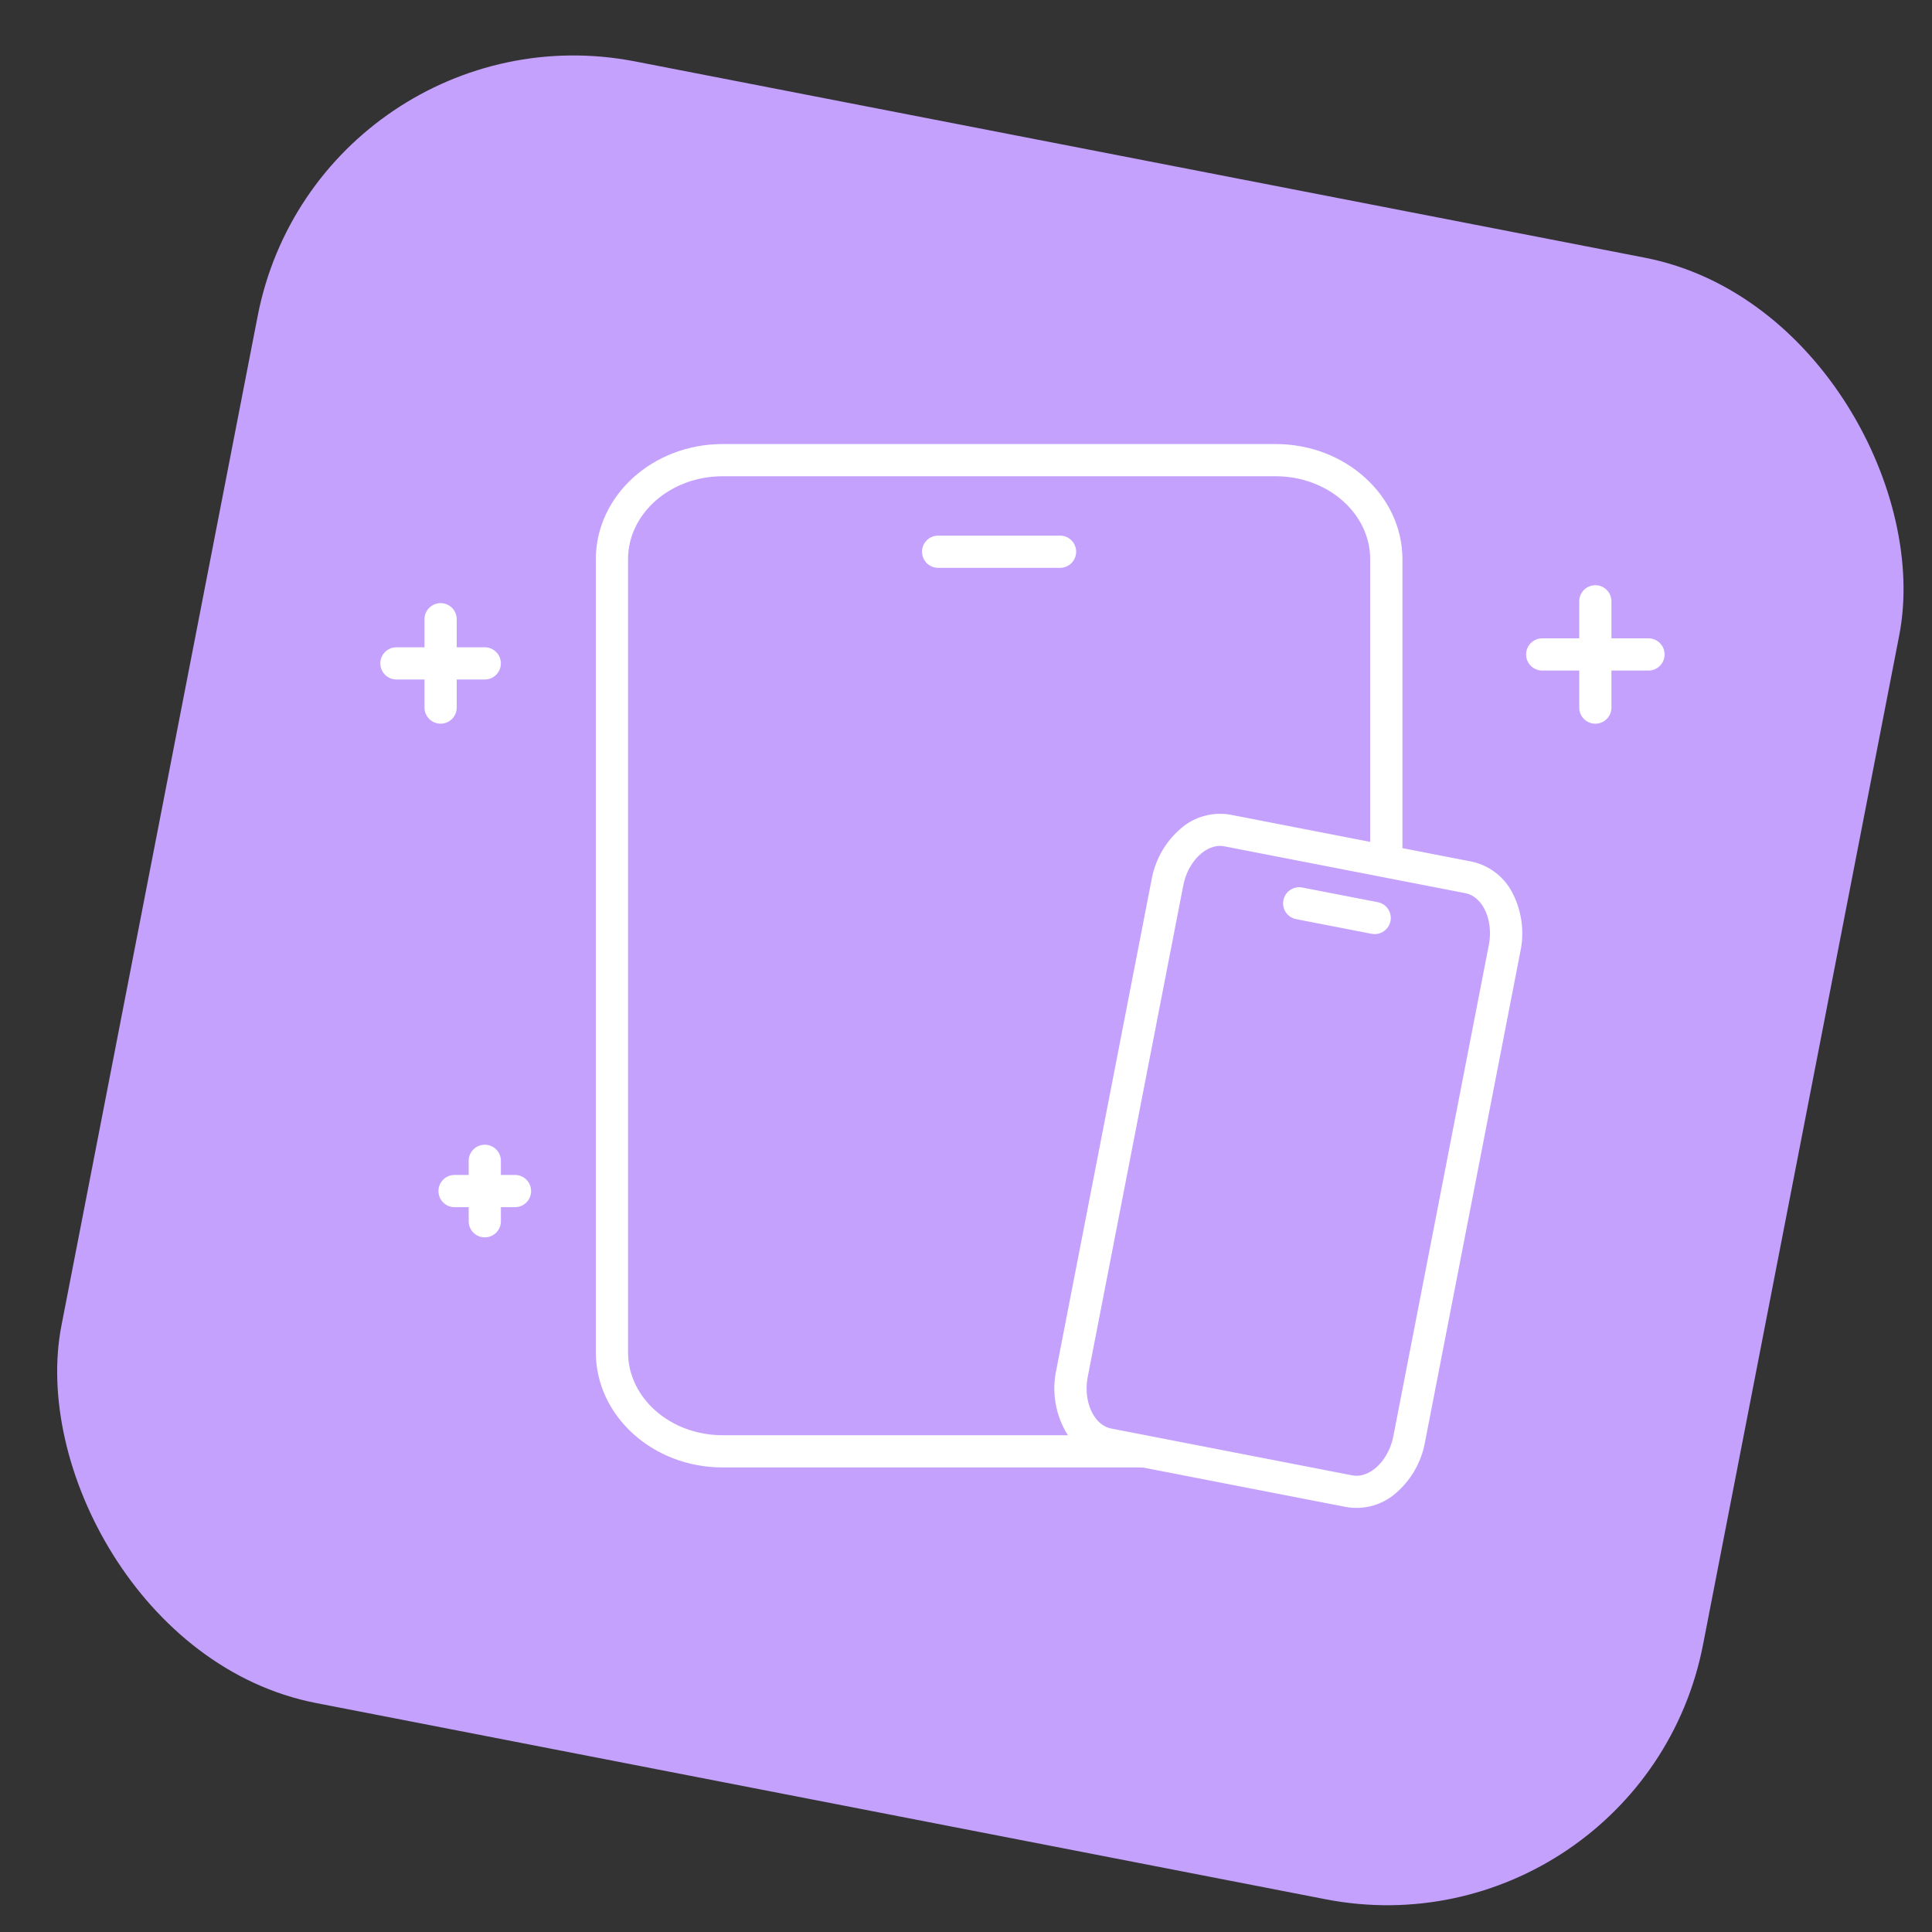 <svg xmlns="http://www.w3.org/2000/svg" viewBox="0 0 120 120" width="120" height="120"><rect x="0" y="0" width="120" height="120" fill="#333333" stroke="none"/><g transform="translate(-459.109 -1681.18)"><rect width="103.871" height="103.871" fill="#c5a1fe" rx="20" transform="rotate(11 -8490.396 3327.524)"/><path fill="#fff" d="M503.988 1708.761h34.354c4.34 0 7.875 3.21 7.875 7.156v49.252c0 3.946-3.531 7.156-7.871 7.156h-34.358c-4.34 0-7.871-3.21-7.871-7.156v-49.252c0-3.946 3.531-7.156 7.871-7.156Zm34.354 61.565c3.237 0 5.871-2.313 5.871-5.156v-49.253c.004-2.843-2.634-5.156-5.871-5.156h-34.354c-3.237 0-5.871 2.313-5.871 5.156v49.252c0 2.843 2.634 5.156 5.871 5.156Z"/><path fill="#fff" d="M524.95 1716.449h-7.571a1 1 0 0 1-1-1 1 1 0 0 1 1-1h7.571a1 1 0 0 1 1 1 1 1 0 0 1-1 1Z"/><path fill="#c5a1fe" d="m535.353 1732.767 14.96 2.908c1.652.32 2.66 2.288 2.25 4.394l-5.928 30.499c-.409 2.105-2.08 3.552-3.733 3.231l-14.96-2.908c-1.652-.322-2.66-2.288-2.25-4.394l5.928-30.5c.41-2.105 2.08-3.552 3.733-3.23Z"/><path fill="#fff" d="m535.544 1731.785 14.96 2.908a3.721 3.721 0 0 1 2.598 2.053 5.453 5.453 0 0 1 .444 3.514l-5.929 30.499a5.453 5.453 0 0 1-1.727 3.09 3.721 3.721 0 0 1-3.178.932l-14.96-2.908a3.721 3.721 0 0 1-2.598-2.054 5.453 5.453 0 0 1-.444-3.513l5.928-30.5a5.453 5.453 0 0 1 1.728-3.09 3.721 3.721 0 0 1 3.178-.931Zm7.55 41.031c1.089.212 2.262-.906 2.56-2.44l5.928-30.498c.299-1.534-.368-3.01-1.46-3.222l-14.96-2.908c-1.09-.212-2.262.906-2.56 2.44l-5.929 30.5c-.298 1.534.37 3.01 1.46 3.221Z"/><path fill="#fff" d="m544.302 1739.18-4.689-.911a1 1 0 0 1-.79-1.173 1 1 0 0 1 1.172-.79l4.688.91a1 1 0 0 1 .791 1.173 1 1 0 0 1-1.172.79Zm13.896-20.65v6.6m0 1a1 1 0 0 1-1-1v-6.6a1 1 0 0 1 2 0v6.6a1 1 0 0 1-1 1Zm-68.978 27.152v3.753m0 1a1 1 0 0 1-1-1v-3.753a1 1 0 1 1 2 0v3.753a1 1 0 0 1-1 1Zm-2.744-38.393v5.487m0 1a1 1 0 0 1-1-1v-5.487a1 1 0 0 1 2 0v5.487a1 1 0 0 1-1 1Zm68.423-4.3h6.6"/><path fill="#fff" d="M561.499 1722.829h-6.6a1 1 0 0 1 0-2h6.6a1 1 0 1 1 0 2Zm-74.156 32.33h3.753m0 1h-3.753a1 1 0 0 1 0-2h3.753a1 1 0 1 1 0 2Zm-7.363-33.774h5.486m0 1h-5.486a1 1 0 0 1 0-2h5.486a1 1 0 0 1 0 2Z"/></g></svg>